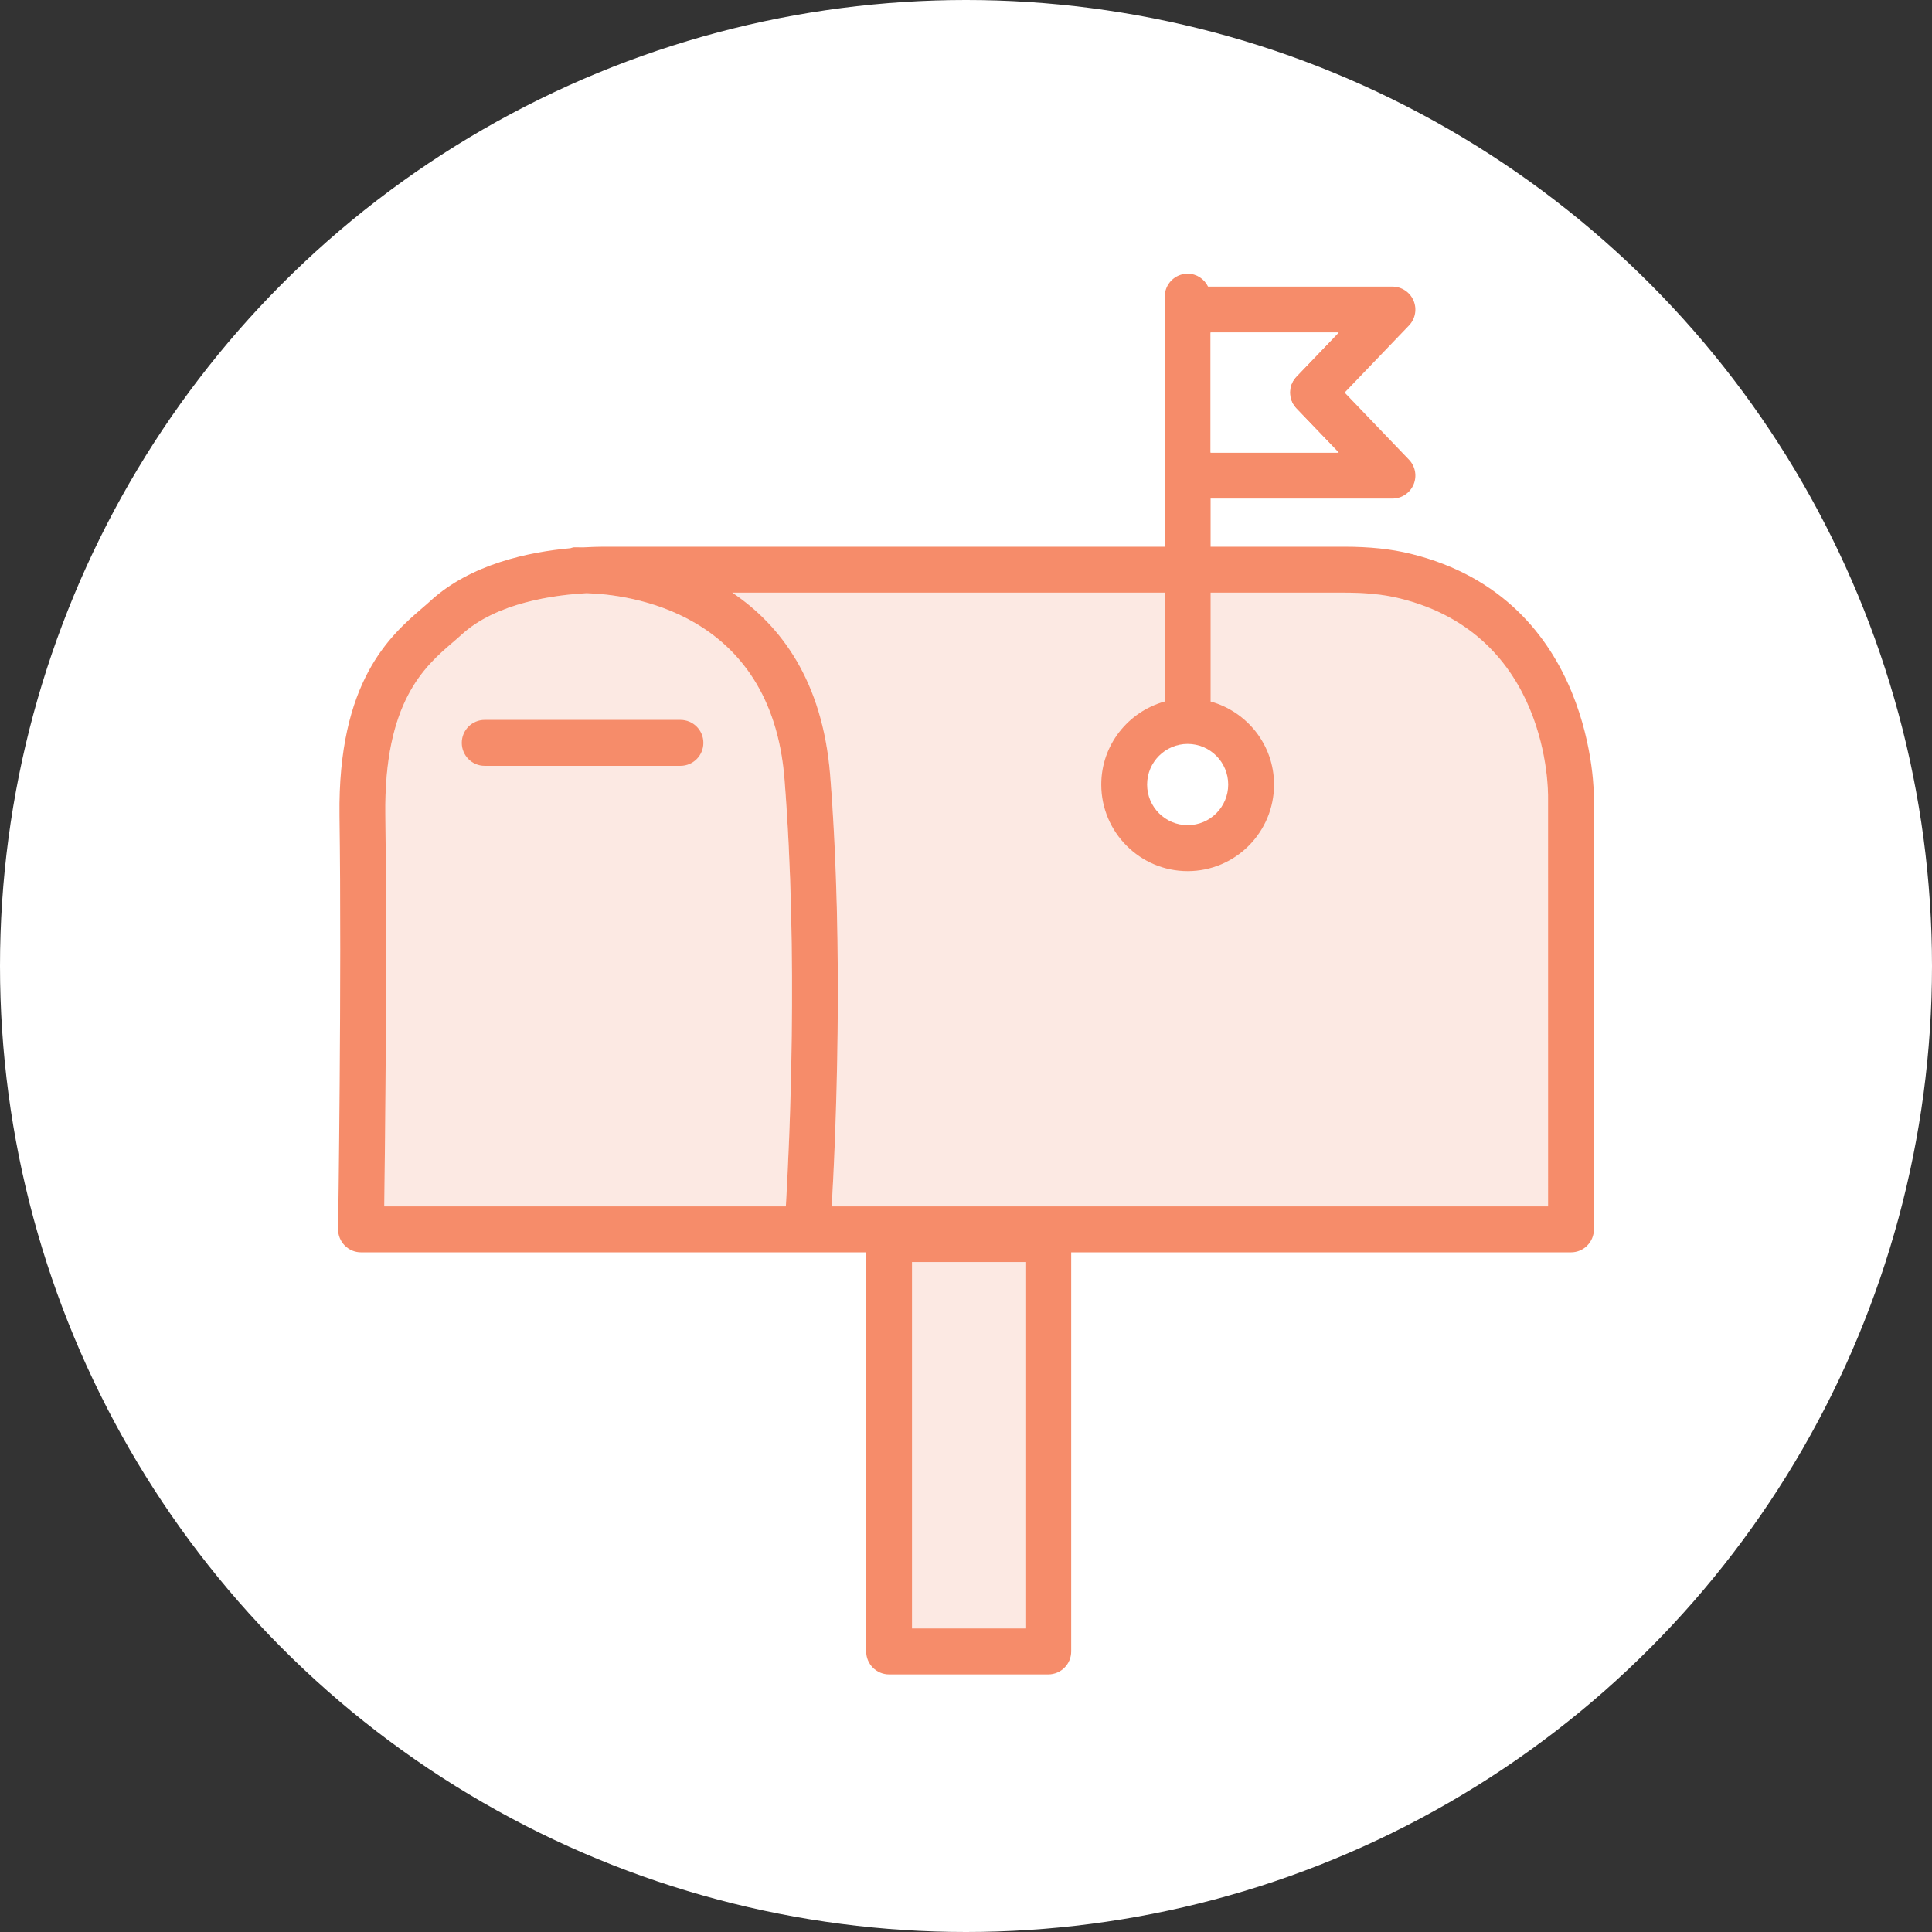 <svg width="120" height="120" viewBox="0 0 120 120" fill="none" xmlns="http://www.w3.org/2000/svg">
<rect x="0" y="0" width="120" height="120" fill="#333333" stroke="none"/>
<circle cx="60" cy="60" r="60" fill="white"/>
<path d="M63.687 101.145H56.647V78.388H63.687V101.145ZM23.934 50.63C23.839 43.591 26.393 41.391 28.082 39.935C28.29 39.756 28.485 39.588 28.662 39.427C30.84 37.427 34.44 36.953 36.433 36.846C38.966 36.917 47.899 37.923 48.727 48.396C49.592 59.323 49.038 71.065 48.811 74.932H23.867C23.92 70.853 24.051 59.016 23.934 50.63ZM96.153 74.931H51.661C51.898 70.818 52.429 59.1 51.565 48.169C51.098 42.266 48.472 38.823 45.484 36.81H83.46C84.843 36.81 85.946 36.923 86.932 37.166C96.207 39.433 96.157 49.102 96.151 49.54L96.153 74.931Z" fill="#FCE9E3"/>
<circle cx="74" cy="49" r="3" fill="white"/>
<path d="M42.264 47.567H30.105C29.318 47.567 28.682 46.929 28.682 46.14C28.682 45.352 29.318 44.714 30.105 44.714H42.264C43.051 44.714 43.688 45.352 43.688 46.14C43.688 46.929 43.051 47.567 42.264 47.567Z" fill="#F68C6A"/>
<path d="M87.61 34.394C86.396 34.097 85.077 33.957 83.462 33.957H37.481C37.141 33.957 36.698 33.973 36.217 33.998C35.871 33.99 35.662 33.995 35.645 33.995C35.566 34 35.499 34.035 35.425 34.051C32.877 34.279 29.238 35.026 26.737 37.321C26.582 37.465 26.41 37.612 26.226 37.769C24.262 39.464 20.973 42.297 21.087 50.669C21.228 60.859 21.003 76.182 21 76.337C20.994 76.719 21.142 77.086 21.41 77.36C21.678 77.631 22.042 77.785 22.424 77.785H53.8V102.573C53.8 103.362 54.436 104 55.223 104H65.11C65.897 104 66.534 103.362 66.534 102.573V77.785H97.577C98.364 77.785 99 77.147 99 76.359V49.572C99.003 49.448 99.125 37.21 87.61 34.394ZM63.687 101.145H56.647V78.387H63.687V101.145ZM23.934 50.629C23.839 43.591 26.393 41.391 28.082 39.934C28.29 39.756 28.485 39.588 28.662 39.426C30.84 37.426 34.44 36.953 36.433 36.846C38.966 36.917 47.899 37.923 48.727 48.395C49.592 59.323 49.038 71.065 48.811 74.932H23.867C23.92 70.852 24.051 59.016 23.934 50.629ZM96.153 74.931H51.661C51.898 70.818 52.429 59.1 51.565 48.168C51.098 42.265 48.473 38.823 45.484 36.81H83.46C84.843 36.81 85.946 36.923 86.932 37.165C96.207 39.432 96.157 49.101 96.152 49.539L96.153 74.931Z" fill="#F68C6A"/>
<path d="M83.518 24.384L87.514 20.218C87.91 19.806 88.021 19.195 87.797 18.671C87.574 18.144 87.057 17.803 86.488 17.803H75.035C74.803 17.331 74.329 17 73.768 17C72.981 17 72.344 17.638 72.344 18.427V43.571C70.079 44.2 68.402 46.263 68.402 48.731C68.402 51.695 70.808 54.108 73.768 54.108C76.728 54.108 79.133 51.697 79.133 48.731C79.133 46.263 77.456 44.202 75.192 43.571V30.966H86.488C87.057 30.966 87.574 30.625 87.797 30.099C88.021 29.574 87.91 28.963 87.514 28.551L83.518 24.384ZM76.286 48.73C76.286 50.122 75.157 51.253 73.768 51.253C72.378 51.253 71.249 50.122 71.249 48.73C71.249 47.337 72.378 46.206 73.768 46.206C75.157 46.206 76.286 47.337 76.286 48.73ZM80.519 25.372L83.147 28.111H75.193V20.655H83.147L80.519 23.394C79.989 23.947 79.989 24.819 80.519 25.372Z" fill="#F68C6A"/>
<path d="M83.147 28.111L80.519 25.372C79.989 24.818 79.989 23.947 80.519 23.393L83.147 20.654H75.193V28.111H83.147Z" fill="white"/>
</svg>
